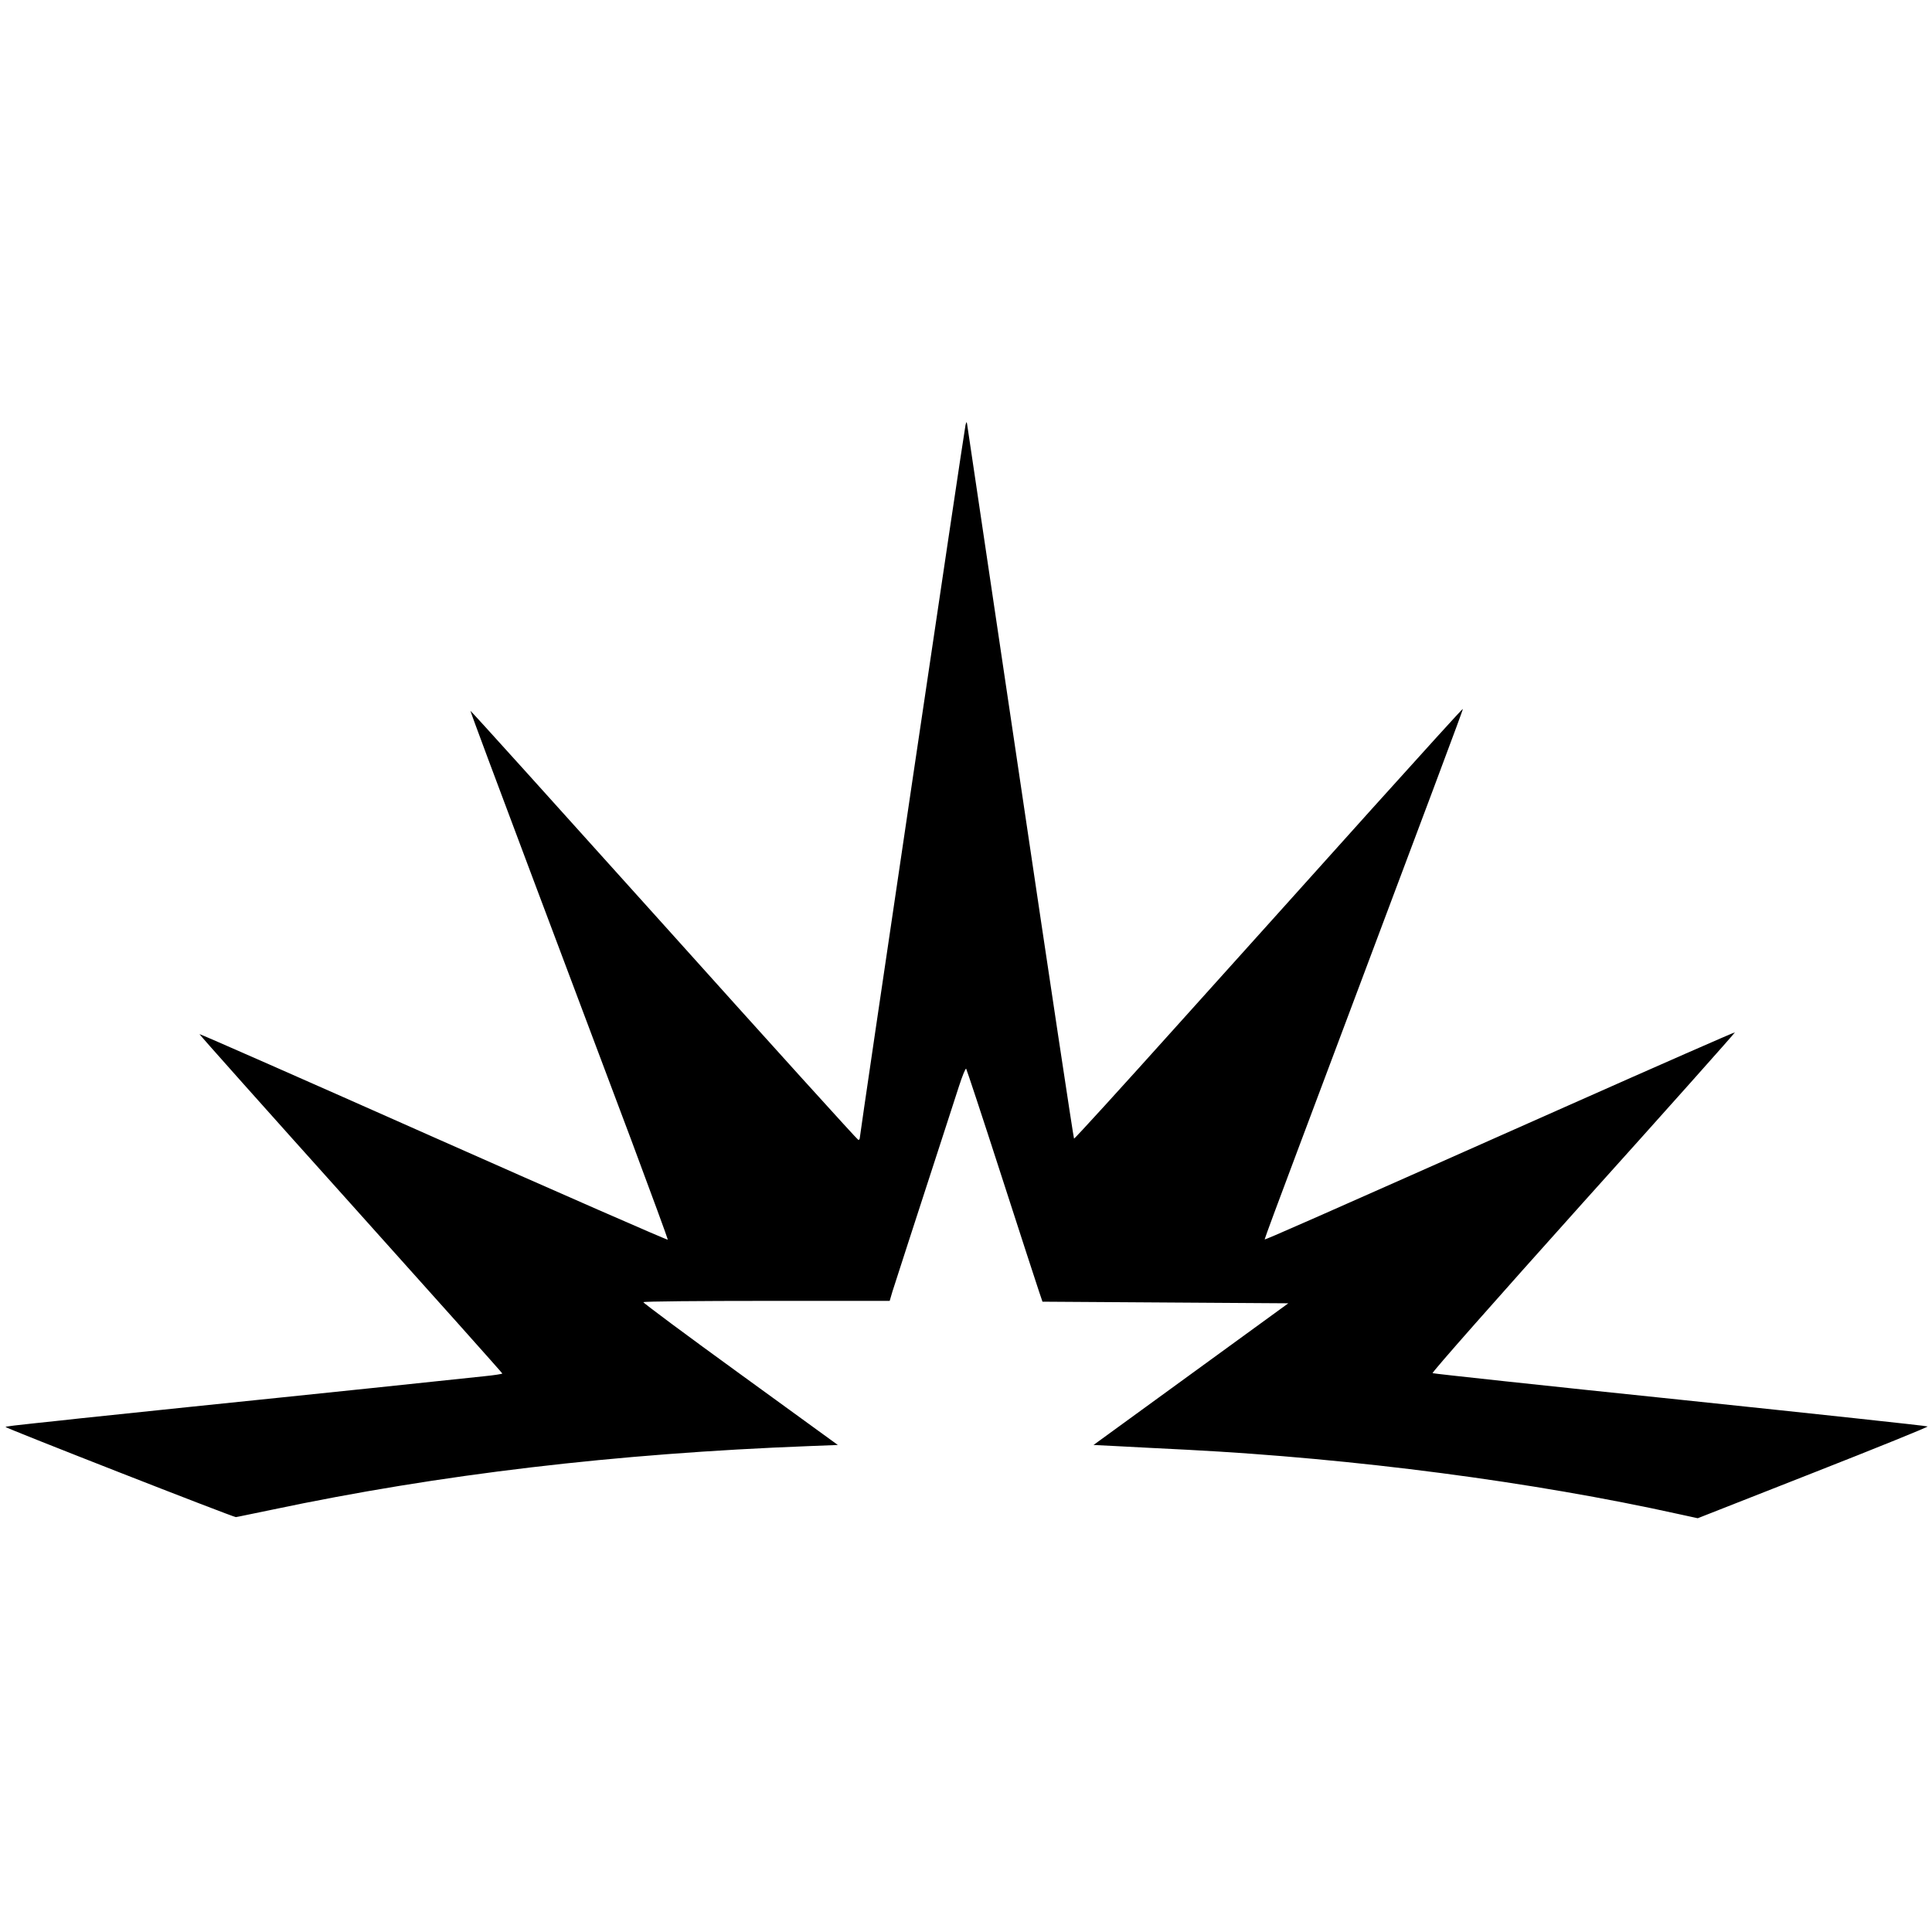 <?xml version="1.0" standalone="no"?>
<!DOCTYPE svg PUBLIC "-//W3C//DTD SVG 20010904//EN"
 "http://www.w3.org/TR/2001/REC-SVG-20010904/DTD/svg10.dtd">
<svg version="1.0" xmlns="http://www.w3.org/2000/svg"
 width="1200pt" height="1200pt" viewBox="0 0 1200 1200"
 preserveAspectRatio="xMidYMid meet">
<g transform="translate(0,1200) scale(0.1,-0.1)"
fill="#000000" stroke="none">
<path d="M5997 9360 c-7 -24 -657 -4410 -657 -4430 0 -6 -4 -10 -9 -10 -5 0
-548 600 -1207 1334 -660 734 -1200 1333 -1202 1331 -2 -1 171 -465 384 -1031
213 -566 490 -1303 616 -1638 125 -335 227 -613 226 -616 -2 -4 -655 282
-1453 636 -797 354 -1453 643 -1456 641 -3 -1 419 -474 938 -1052 518 -577
943 -1053 943 -1056 0 -3 -51 -11 -112 -17 -62 -7 -374 -39 -693 -73 -319 -33
-836 -87 -1150 -119 -314 -33 -615 -64 -670 -70 -55 -6 -180 -20 -279 -30 -98
-10 -180 -20 -182 -23 -5 -5 1418 -562 1431 -560 5 0 107 22 225 46 1042 220
2134 349 3334 395 l180 7 -606 440 c-334 242 -604 443 -602 447 3 5 348 8 768
8 l762 0 17 58 c17 53 149 462 307 947 38 116 85 263 106 327 21 65 41 114 45
110 3 -4 102 -302 218 -662 116 -360 222 -684 234 -720 l22 -65 763 -5 764 -5
-605 -440 -605 -440 141 -7 c78 -4 279 -15 447 -23 1034 -54 2139 -198 3050
-400 l115 -25 717 282 c395 155 715 285 711 288 -5 4 -696 78 -1536 166 -841
87 -1533 162 -1539 165 -6 4 396 459 935 1060 521 579 945 1055 943 1057 -2 2
-467 -202 -1032 -453 -1632 -725 -1886 -837 -1889 -833 -1 2 89 246 201 543
874 2326 1033 2749 1030 2752 -2 2 -255 -277 -563 -619 -308 -343 -849 -945
-1203 -1338 -353 -393 -645 -714 -649 -712 -3 2 -153 996 -333 2210 -180 1214
-329 2216 -331 2227 -3 18 -4 17 -10 -5z"/>
</g>
</svg>
